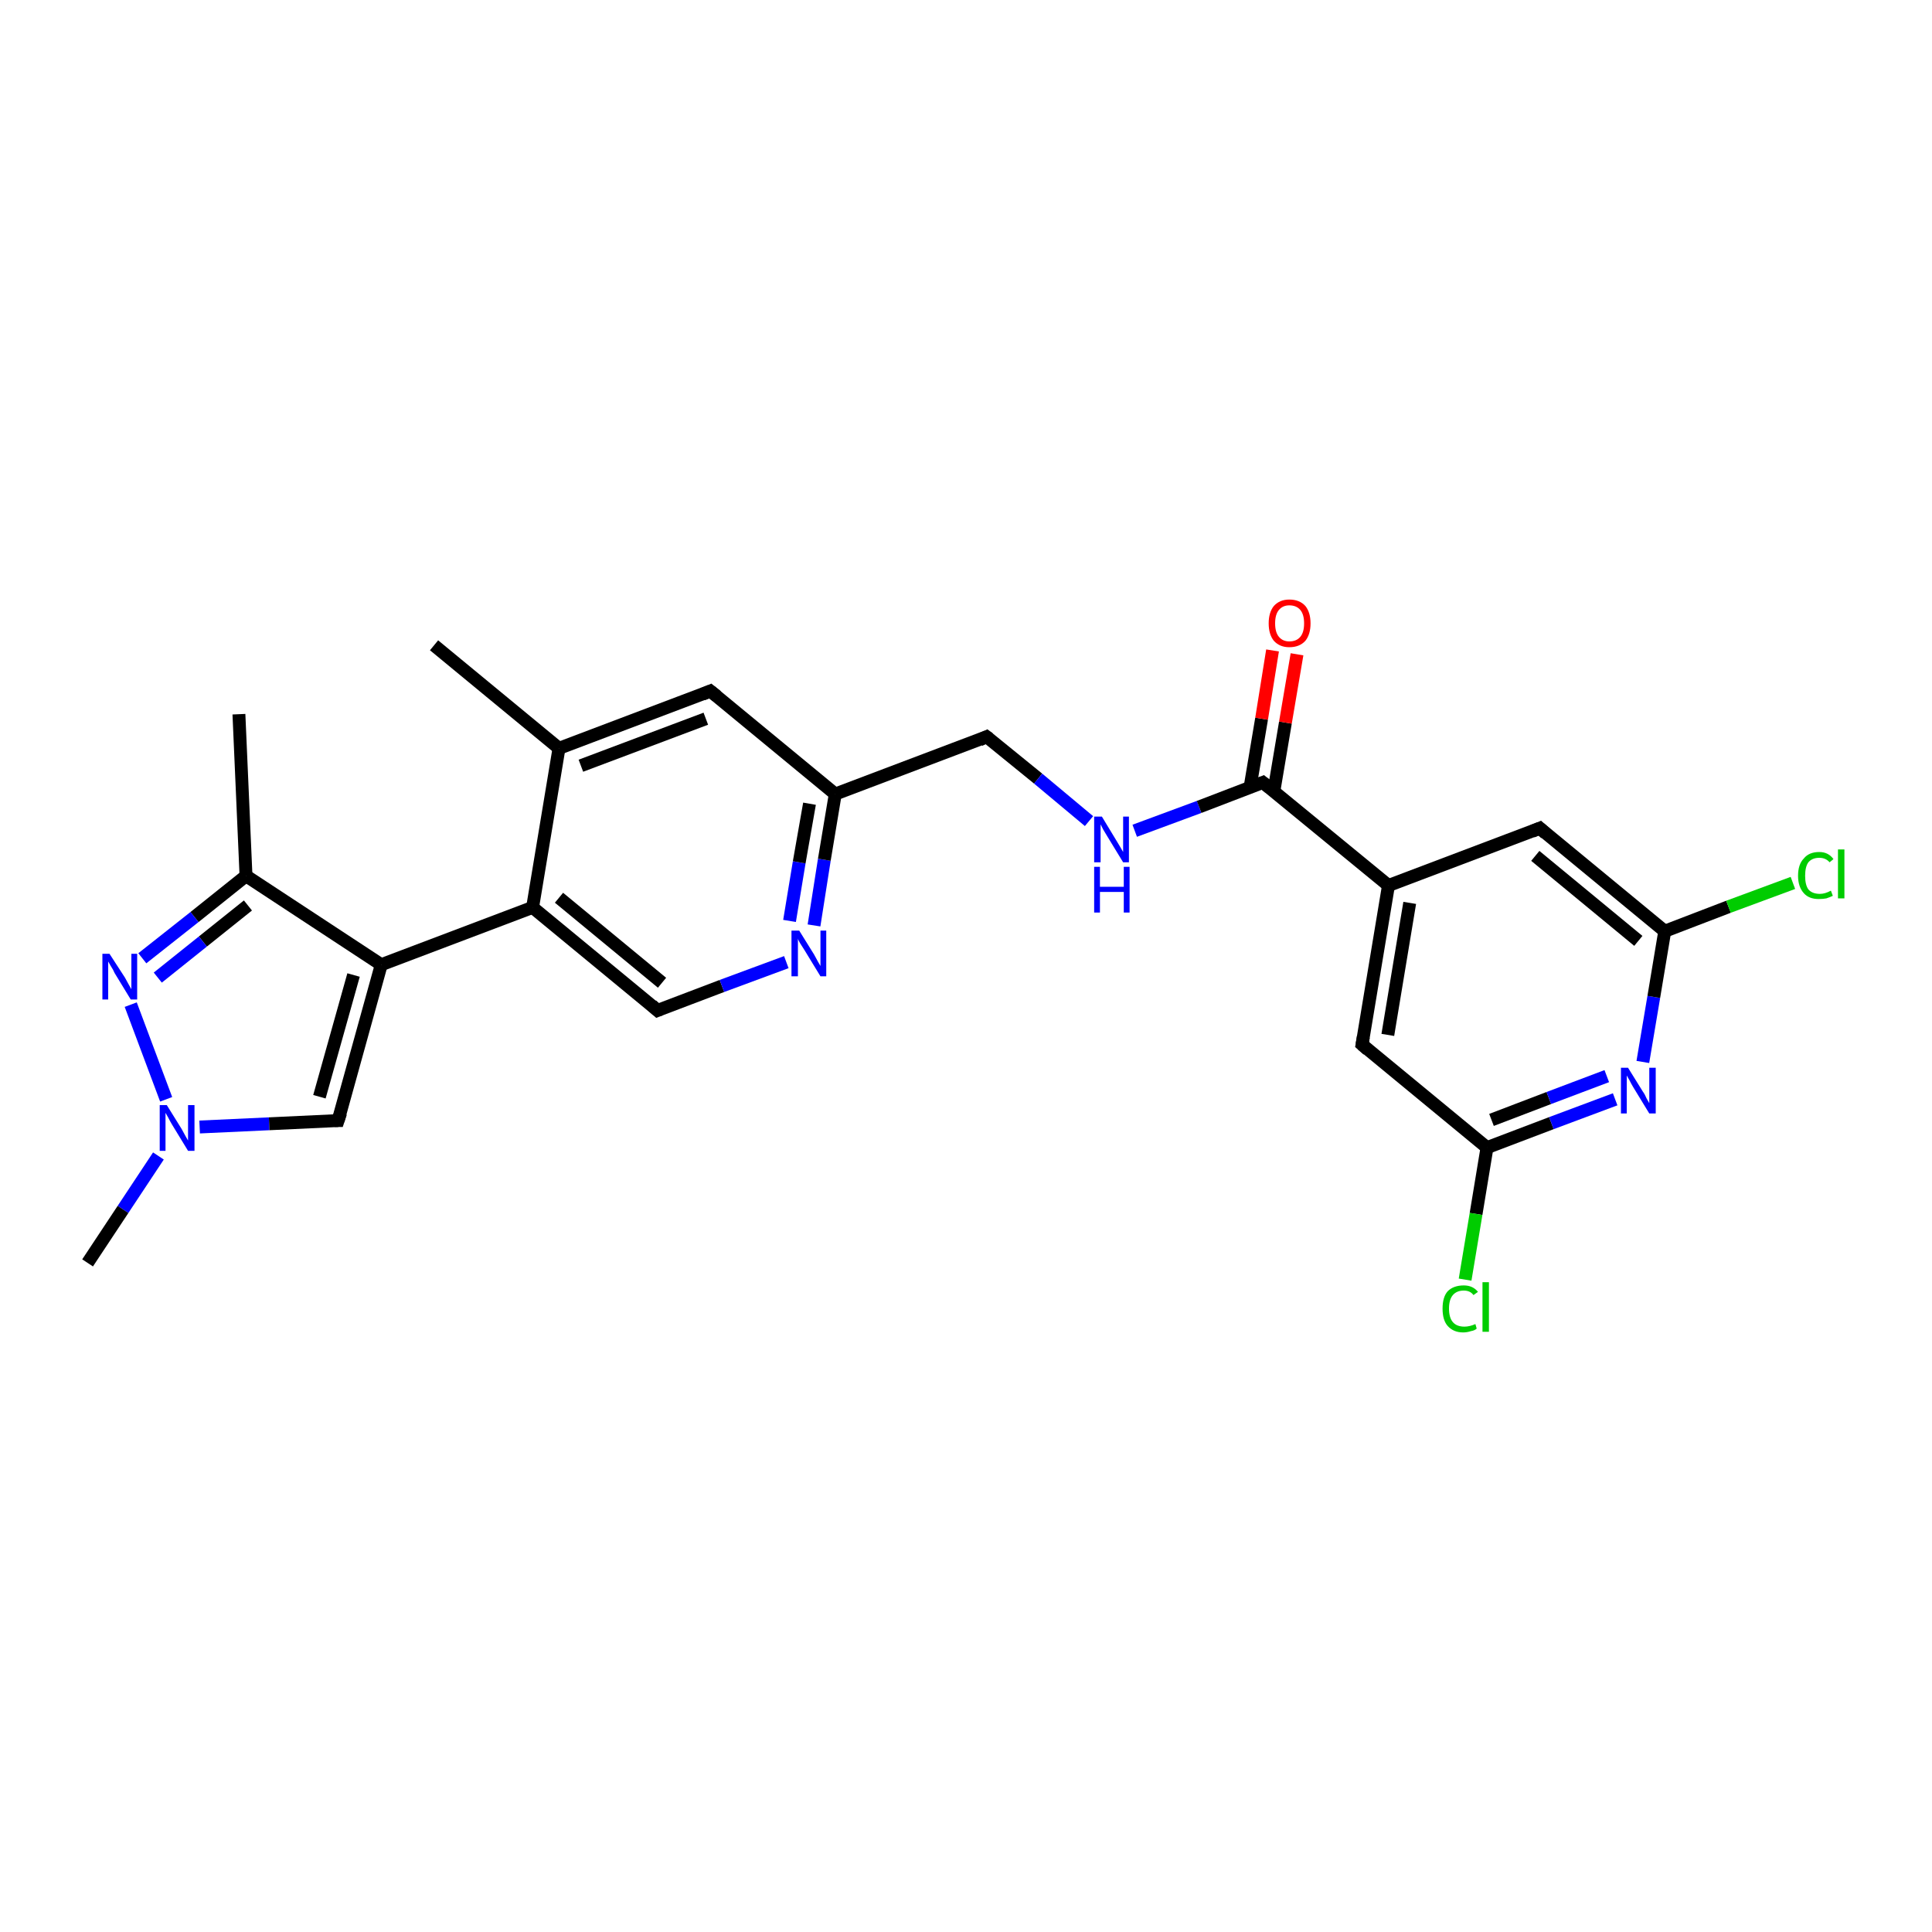 <?xml version='1.0' encoding='iso-8859-1'?>
<svg version='1.1' baseProfile='full'
              xmlns='http://www.w3.org/2000/svg'
                      xmlns:rdkit='http://www.rdkit.org/xml'
                      xmlns:xlink='http://www.w3.org/1999/xlink'
                  xml:space='preserve'
width='300px' height='300px' viewBox='0 0 300 300'>
<!-- END OF HEADER -->
<rect style='opacity:1.0;fill:#FFFFFF;stroke:none' width='300.0' height='300.0' x='0.0' y='0.0'> </rect>
<path class='bond-0 atom-0 atom-1' d='M 37.1,110.9 L 38.2,136.0' style='fill:none;fill-rule:evenodd;stroke:#000000;stroke-width:2.0px;stroke-linecap:butt;stroke-linejoin:miter;stroke-opacity:1' />
<path class='bond-1 atom-1 atom-2' d='M 38.2,136.0 L 30.2,142.4' style='fill:none;fill-rule:evenodd;stroke:#000000;stroke-width:2.0px;stroke-linecap:butt;stroke-linejoin:miter;stroke-opacity:1' />
<path class='bond-1 atom-1 atom-2' d='M 30.2,142.4 L 22.1,148.8' style='fill:none;fill-rule:evenodd;stroke:#0000FF;stroke-width:2.0px;stroke-linecap:butt;stroke-linejoin:miter;stroke-opacity:1' />
<path class='bond-1 atom-1 atom-2' d='M 38.5,140.6 L 31.5,146.2' style='fill:none;fill-rule:evenodd;stroke:#000000;stroke-width:2.0px;stroke-linecap:butt;stroke-linejoin:miter;stroke-opacity:1' />
<path class='bond-1 atom-1 atom-2' d='M 31.5,146.2 L 24.5,151.8' style='fill:none;fill-rule:evenodd;stroke:#0000FF;stroke-width:2.0px;stroke-linecap:butt;stroke-linejoin:miter;stroke-opacity:1' />
<path class='bond-2 atom-2 atom-3' d='M 20.3,156.0 L 25.8,170.7' style='fill:none;fill-rule:evenodd;stroke:#0000FF;stroke-width:2.0px;stroke-linecap:butt;stroke-linejoin:miter;stroke-opacity:1' />
<path class='bond-3 atom-3 atom-4' d='M 24.6,179.5 L 19.1,187.8' style='fill:none;fill-rule:evenodd;stroke:#0000FF;stroke-width:2.0px;stroke-linecap:butt;stroke-linejoin:miter;stroke-opacity:1' />
<path class='bond-3 atom-3 atom-4' d='M 19.1,187.8 L 13.6,196.1' style='fill:none;fill-rule:evenodd;stroke:#000000;stroke-width:2.0px;stroke-linecap:butt;stroke-linejoin:miter;stroke-opacity:1' />
<path class='bond-4 atom-3 atom-5' d='M 31.0,175.0 L 41.8,174.5' style='fill:none;fill-rule:evenodd;stroke:#0000FF;stroke-width:2.0px;stroke-linecap:butt;stroke-linejoin:miter;stroke-opacity:1' />
<path class='bond-4 atom-3 atom-5' d='M 41.8,174.5 L 52.5,174.0' style='fill:none;fill-rule:evenodd;stroke:#000000;stroke-width:2.0px;stroke-linecap:butt;stroke-linejoin:miter;stroke-opacity:1' />
<path class='bond-5 atom-5 atom-6' d='M 52.5,174.0 L 59.2,149.8' style='fill:none;fill-rule:evenodd;stroke:#000000;stroke-width:2.0px;stroke-linecap:butt;stroke-linejoin:miter;stroke-opacity:1' />
<path class='bond-5 atom-5 atom-6' d='M 49.6,170.3 L 54.9,151.4' style='fill:none;fill-rule:evenodd;stroke:#000000;stroke-width:2.0px;stroke-linecap:butt;stroke-linejoin:miter;stroke-opacity:1' />
<path class='bond-6 atom-6 atom-7' d='M 59.2,149.8 L 82.7,140.9' style='fill:none;fill-rule:evenodd;stroke:#000000;stroke-width:2.0px;stroke-linecap:butt;stroke-linejoin:miter;stroke-opacity:1' />
<path class='bond-7 atom-7 atom-8' d='M 82.7,140.9 L 102.1,156.9' style='fill:none;fill-rule:evenodd;stroke:#000000;stroke-width:2.0px;stroke-linecap:butt;stroke-linejoin:miter;stroke-opacity:1' />
<path class='bond-7 atom-7 atom-8' d='M 86.8,139.4 L 102.8,152.6' style='fill:none;fill-rule:evenodd;stroke:#000000;stroke-width:2.0px;stroke-linecap:butt;stroke-linejoin:miter;stroke-opacity:1' />
<path class='bond-8 atom-8 atom-9' d='M 102.1,156.9 L 112.1,153.1' style='fill:none;fill-rule:evenodd;stroke:#000000;stroke-width:2.0px;stroke-linecap:butt;stroke-linejoin:miter;stroke-opacity:1' />
<path class='bond-8 atom-8 atom-9' d='M 112.1,153.1 L 122.1,149.4' style='fill:none;fill-rule:evenodd;stroke:#0000FF;stroke-width:2.0px;stroke-linecap:butt;stroke-linejoin:miter;stroke-opacity:1' />
<path class='bond-9 atom-9 atom-10' d='M 126.4,143.7 L 128.0,133.5' style='fill:none;fill-rule:evenodd;stroke:#0000FF;stroke-width:2.0px;stroke-linecap:butt;stroke-linejoin:miter;stroke-opacity:1' />
<path class='bond-9 atom-9 atom-10' d='M 128.0,133.5 L 129.7,123.3' style='fill:none;fill-rule:evenodd;stroke:#000000;stroke-width:2.0px;stroke-linecap:butt;stroke-linejoin:miter;stroke-opacity:1' />
<path class='bond-9 atom-9 atom-10' d='M 122.6,143.0 L 124.1,133.9' style='fill:none;fill-rule:evenodd;stroke:#0000FF;stroke-width:2.0px;stroke-linecap:butt;stroke-linejoin:miter;stroke-opacity:1' />
<path class='bond-9 atom-9 atom-10' d='M 124.1,133.9 L 125.7,124.8' style='fill:none;fill-rule:evenodd;stroke:#000000;stroke-width:2.0px;stroke-linecap:butt;stroke-linejoin:miter;stroke-opacity:1' />
<path class='bond-10 atom-10 atom-11' d='M 129.7,123.3 L 153.2,114.4' style='fill:none;fill-rule:evenodd;stroke:#000000;stroke-width:2.0px;stroke-linecap:butt;stroke-linejoin:miter;stroke-opacity:1' />
<path class='bond-11 atom-11 atom-12' d='M 153.2,114.4 L 161.2,120.9' style='fill:none;fill-rule:evenodd;stroke:#000000;stroke-width:2.0px;stroke-linecap:butt;stroke-linejoin:miter;stroke-opacity:1' />
<path class='bond-11 atom-11 atom-12' d='M 161.2,120.9 L 169.1,127.5' style='fill:none;fill-rule:evenodd;stroke:#0000FF;stroke-width:2.0px;stroke-linecap:butt;stroke-linejoin:miter;stroke-opacity:1' />
<path class='bond-12 atom-12 atom-13' d='M 176.2,129.0 L 186.2,125.3' style='fill:none;fill-rule:evenodd;stroke:#0000FF;stroke-width:2.0px;stroke-linecap:butt;stroke-linejoin:miter;stroke-opacity:1' />
<path class='bond-12 atom-12 atom-13' d='M 186.2,125.3 L 196.1,121.5' style='fill:none;fill-rule:evenodd;stroke:#000000;stroke-width:2.0px;stroke-linecap:butt;stroke-linejoin:miter;stroke-opacity:1' />
<path class='bond-13 atom-13 atom-14' d='M 197.8,122.9 L 199.6,112.2' style='fill:none;fill-rule:evenodd;stroke:#000000;stroke-width:2.0px;stroke-linecap:butt;stroke-linejoin:miter;stroke-opacity:1' />
<path class='bond-13 atom-13 atom-14' d='M 199.6,112.2 L 201.4,101.6' style='fill:none;fill-rule:evenodd;stroke:#FF0000;stroke-width:2.0px;stroke-linecap:butt;stroke-linejoin:miter;stroke-opacity:1' />
<path class='bond-13 atom-13 atom-14' d='M 194.1,122.3 L 195.9,111.6' style='fill:none;fill-rule:evenodd;stroke:#000000;stroke-width:2.0px;stroke-linecap:butt;stroke-linejoin:miter;stroke-opacity:1' />
<path class='bond-13 atom-13 atom-14' d='M 195.9,111.6 L 197.6,101.0' style='fill:none;fill-rule:evenodd;stroke:#FF0000;stroke-width:2.0px;stroke-linecap:butt;stroke-linejoin:miter;stroke-opacity:1' />
<path class='bond-14 atom-13 atom-15' d='M 196.1,121.5 L 215.6,137.5' style='fill:none;fill-rule:evenodd;stroke:#000000;stroke-width:2.0px;stroke-linecap:butt;stroke-linejoin:miter;stroke-opacity:1' />
<path class='bond-15 atom-15 atom-16' d='M 215.6,137.5 L 211.5,162.2' style='fill:none;fill-rule:evenodd;stroke:#000000;stroke-width:2.0px;stroke-linecap:butt;stroke-linejoin:miter;stroke-opacity:1' />
<path class='bond-15 atom-15 atom-16' d='M 218.9,140.2 L 215.5,160.7' style='fill:none;fill-rule:evenodd;stroke:#000000;stroke-width:2.0px;stroke-linecap:butt;stroke-linejoin:miter;stroke-opacity:1' />
<path class='bond-16 atom-16 atom-17' d='M 211.5,162.2 L 230.9,178.2' style='fill:none;fill-rule:evenodd;stroke:#000000;stroke-width:2.0px;stroke-linecap:butt;stroke-linejoin:miter;stroke-opacity:1' />
<path class='bond-17 atom-17 atom-18' d='M 230.9,178.2 L 229.2,188.5' style='fill:none;fill-rule:evenodd;stroke:#000000;stroke-width:2.0px;stroke-linecap:butt;stroke-linejoin:miter;stroke-opacity:1' />
<path class='bond-17 atom-17 atom-18' d='M 229.2,188.5 L 227.5,198.7' style='fill:none;fill-rule:evenodd;stroke:#00CC00;stroke-width:2.0px;stroke-linecap:butt;stroke-linejoin:miter;stroke-opacity:1' />
<path class='bond-18 atom-17 atom-19' d='M 230.9,178.2 L 240.9,174.4' style='fill:none;fill-rule:evenodd;stroke:#000000;stroke-width:2.0px;stroke-linecap:butt;stroke-linejoin:miter;stroke-opacity:1' />
<path class='bond-18 atom-17 atom-19' d='M 240.9,174.4 L 250.8,170.7' style='fill:none;fill-rule:evenodd;stroke:#0000FF;stroke-width:2.0px;stroke-linecap:butt;stroke-linejoin:miter;stroke-opacity:1' />
<path class='bond-18 atom-17 atom-19' d='M 231.6,173.9 L 240.5,170.5' style='fill:none;fill-rule:evenodd;stroke:#000000;stroke-width:2.0px;stroke-linecap:butt;stroke-linejoin:miter;stroke-opacity:1' />
<path class='bond-18 atom-17 atom-19' d='M 240.5,170.5 L 249.5,167.1' style='fill:none;fill-rule:evenodd;stroke:#0000FF;stroke-width:2.0px;stroke-linecap:butt;stroke-linejoin:miter;stroke-opacity:1' />
<path class='bond-19 atom-19 atom-20' d='M 255.1,164.9 L 256.8,154.8' style='fill:none;fill-rule:evenodd;stroke:#0000FF;stroke-width:2.0px;stroke-linecap:butt;stroke-linejoin:miter;stroke-opacity:1' />
<path class='bond-19 atom-19 atom-20' d='M 256.8,154.8 L 258.5,144.6' style='fill:none;fill-rule:evenodd;stroke:#000000;stroke-width:2.0px;stroke-linecap:butt;stroke-linejoin:miter;stroke-opacity:1' />
<path class='bond-20 atom-20 atom-21' d='M 258.5,144.6 L 268.4,140.8' style='fill:none;fill-rule:evenodd;stroke:#000000;stroke-width:2.0px;stroke-linecap:butt;stroke-linejoin:miter;stroke-opacity:1' />
<path class='bond-20 atom-20 atom-21' d='M 268.4,140.8 L 278.4,137.1' style='fill:none;fill-rule:evenodd;stroke:#00CC00;stroke-width:2.0px;stroke-linecap:butt;stroke-linejoin:miter;stroke-opacity:1' />
<path class='bond-21 atom-20 atom-22' d='M 258.5,144.6 L 239.1,128.6' style='fill:none;fill-rule:evenodd;stroke:#000000;stroke-width:2.0px;stroke-linecap:butt;stroke-linejoin:miter;stroke-opacity:1' />
<path class='bond-21 atom-20 atom-22' d='M 254.4,146.1 L 238.4,132.9' style='fill:none;fill-rule:evenodd;stroke:#000000;stroke-width:2.0px;stroke-linecap:butt;stroke-linejoin:miter;stroke-opacity:1' />
<path class='bond-22 atom-10 atom-23' d='M 129.7,123.3 L 110.3,107.3' style='fill:none;fill-rule:evenodd;stroke:#000000;stroke-width:2.0px;stroke-linecap:butt;stroke-linejoin:miter;stroke-opacity:1' />
<path class='bond-23 atom-23 atom-24' d='M 110.3,107.3 L 86.8,116.2' style='fill:none;fill-rule:evenodd;stroke:#000000;stroke-width:2.0px;stroke-linecap:butt;stroke-linejoin:miter;stroke-opacity:1' />
<path class='bond-23 atom-23 atom-24' d='M 109.6,111.6 L 90.2,118.9' style='fill:none;fill-rule:evenodd;stroke:#000000;stroke-width:2.0px;stroke-linecap:butt;stroke-linejoin:miter;stroke-opacity:1' />
<path class='bond-24 atom-24 atom-25' d='M 86.8,116.2 L 67.4,100.2' style='fill:none;fill-rule:evenodd;stroke:#000000;stroke-width:2.0px;stroke-linecap:butt;stroke-linejoin:miter;stroke-opacity:1' />
<path class='bond-25 atom-6 atom-1' d='M 59.2,149.8 L 38.2,136.0' style='fill:none;fill-rule:evenodd;stroke:#000000;stroke-width:2.0px;stroke-linecap:butt;stroke-linejoin:miter;stroke-opacity:1' />
<path class='bond-26 atom-24 atom-7' d='M 86.8,116.2 L 82.7,140.9' style='fill:none;fill-rule:evenodd;stroke:#000000;stroke-width:2.0px;stroke-linecap:butt;stroke-linejoin:miter;stroke-opacity:1' />
<path class='bond-27 atom-22 atom-15' d='M 239.1,128.6 L 215.6,137.5' style='fill:none;fill-rule:evenodd;stroke:#000000;stroke-width:2.0px;stroke-linecap:butt;stroke-linejoin:miter;stroke-opacity:1' />
<path d='M 52.0,174.0 L 52.5,174.0 L 52.9,172.8' style='fill:none;stroke:#000000;stroke-width:2.0px;stroke-linecap:butt;stroke-linejoin:miter;stroke-opacity:1;' />
<path d='M 101.2,156.1 L 102.1,156.9 L 102.6,156.7' style='fill:none;stroke:#000000;stroke-width:2.0px;stroke-linecap:butt;stroke-linejoin:miter;stroke-opacity:1;' />
<path d='M 152.1,114.9 L 153.2,114.4 L 153.6,114.7' style='fill:none;stroke:#000000;stroke-width:2.0px;stroke-linecap:butt;stroke-linejoin:miter;stroke-opacity:1;' />
<path d='M 195.6,121.7 L 196.1,121.5 L 197.1,122.3' style='fill:none;stroke:#000000;stroke-width:2.0px;stroke-linecap:butt;stroke-linejoin:miter;stroke-opacity:1;' />
<path d='M 211.7,161.0 L 211.5,162.2 L 212.4,163.0' style='fill:none;stroke:#000000;stroke-width:2.0px;stroke-linecap:butt;stroke-linejoin:miter;stroke-opacity:1;' />
<path d='M 240.0,129.4 L 239.1,128.6 L 237.9,129.1' style='fill:none;stroke:#000000;stroke-width:2.0px;stroke-linecap:butt;stroke-linejoin:miter;stroke-opacity:1;' />
<path d='M 111.3,108.1 L 110.3,107.3 L 109.1,107.8' style='fill:none;stroke:#000000;stroke-width:2.0px;stroke-linecap:butt;stroke-linejoin:miter;stroke-opacity:1;' />
<path class='atom-2' d='M 17.0 148.1
L 19.4 151.8
Q 19.6 152.2, 20.0 152.9
Q 20.4 153.6, 20.4 153.6
L 20.4 148.1
L 21.3 148.1
L 21.3 155.2
L 20.3 155.2
L 17.8 151.1
Q 17.6 150.6, 17.2 150.0
Q 16.9 149.5, 16.8 149.3
L 16.8 155.2
L 15.9 155.2
L 15.9 148.1
L 17.0 148.1
' fill='#0000FF'/>
<path class='atom-3' d='M 25.9 171.6
L 28.2 175.3
Q 28.4 175.7, 28.8 176.4
Q 29.2 177.1, 29.2 177.1
L 29.2 171.6
L 30.2 171.6
L 30.2 178.7
L 29.2 178.7
L 26.7 174.6
Q 26.4 174.1, 26.1 173.5
Q 25.8 173.0, 25.7 172.8
L 25.7 178.7
L 24.8 178.7
L 24.8 171.6
L 25.9 171.6
' fill='#0000FF'/>
<path class='atom-9' d='M 124.1 144.5
L 126.4 148.2
Q 126.6 148.6, 127.0 149.3
Q 127.4 150.0, 127.4 150.0
L 127.4 144.5
L 128.3 144.5
L 128.3 151.6
L 127.4 151.6
L 124.9 147.5
Q 124.6 147.0, 124.2 146.4
Q 123.9 145.9, 123.9 145.7
L 123.9 151.6
L 122.9 151.6
L 122.9 144.5
L 124.1 144.5
' fill='#0000FF'/>
<path class='atom-12' d='M 171.1 126.8
L 173.4 130.6
Q 173.6 130.9, 174.0 131.6
Q 174.4 132.3, 174.4 132.3
L 174.4 126.8
L 175.3 126.8
L 175.3 133.9
L 174.4 133.9
L 171.9 129.8
Q 171.6 129.3, 171.3 128.8
Q 171.0 128.2, 170.9 128.0
L 170.9 133.9
L 169.9 133.9
L 169.9 126.8
L 171.1 126.8
' fill='#0000FF'/>
<path class='atom-12' d='M 169.9 134.6
L 170.8 134.6
L 170.8 137.7
L 174.5 137.7
L 174.5 134.6
L 175.4 134.6
L 175.4 141.7
L 174.5 141.7
L 174.5 138.5
L 170.8 138.5
L 170.8 141.7
L 169.9 141.7
L 169.9 134.6
' fill='#0000FF'/>
<path class='atom-14' d='M 197.0 96.8
Q 197.0 95.1, 197.8 94.1
Q 198.7 93.1, 200.2 93.1
Q 201.8 93.1, 202.7 94.1
Q 203.5 95.1, 203.5 96.8
Q 203.5 98.5, 202.7 99.5
Q 201.8 100.5, 200.2 100.5
Q 198.7 100.5, 197.8 99.5
Q 197.0 98.5, 197.0 96.8
M 200.2 99.6
Q 201.3 99.6, 201.9 98.9
Q 202.5 98.2, 202.5 96.8
Q 202.5 95.4, 201.9 94.7
Q 201.3 94.0, 200.2 94.0
Q 199.2 94.0, 198.6 94.7
Q 198.0 95.4, 198.0 96.8
Q 198.0 98.2, 198.6 98.9
Q 199.2 99.6, 200.2 99.6
' fill='#FF0000'/>
<path class='atom-18' d='M 224.0 203.2
Q 224.0 201.4, 224.8 200.5
Q 225.7 199.6, 227.3 199.6
Q 228.7 199.6, 229.5 200.6
L 228.8 201.1
Q 228.3 200.4, 227.3 200.4
Q 226.2 200.4, 225.6 201.1
Q 225.0 201.8, 225.0 203.2
Q 225.0 204.6, 225.6 205.3
Q 226.2 206.0, 227.4 206.0
Q 228.2 206.0, 229.1 205.6
L 229.3 206.3
Q 229.0 206.6, 228.4 206.7
Q 227.8 206.9, 227.2 206.9
Q 225.7 206.9, 224.8 205.9
Q 224.0 205.0, 224.0 203.2
' fill='#00CC00'/>
<path class='atom-18' d='M 230.2 199.1
L 231.2 199.1
L 231.2 206.8
L 230.2 206.8
L 230.2 199.1
' fill='#00CC00'/>
<path class='atom-19' d='M 252.8 165.8
L 255.1 169.5
Q 255.4 169.9, 255.7 170.6
Q 256.1 171.3, 256.1 171.3
L 256.1 165.8
L 257.1 165.8
L 257.1 172.9
L 256.1 172.9
L 253.6 168.8
Q 253.3 168.3, 253.0 167.7
Q 252.7 167.2, 252.6 167.0
L 252.6 172.9
L 251.7 172.9
L 251.7 165.8
L 252.8 165.8
' fill='#0000FF'/>
<path class='atom-21' d='M 279.2 136.0
Q 279.2 134.2, 280.1 133.3
Q 280.9 132.3, 282.5 132.3
Q 283.9 132.3, 284.7 133.4
L 284.1 133.9
Q 283.5 133.2, 282.5 133.2
Q 281.4 133.2, 280.8 133.9
Q 280.3 134.6, 280.3 136.0
Q 280.3 137.4, 280.8 138.1
Q 281.4 138.8, 282.6 138.8
Q 283.4 138.8, 284.3 138.3
L 284.6 139.1
Q 284.2 139.3, 283.6 139.5
Q 283.1 139.6, 282.4 139.6
Q 280.9 139.6, 280.1 138.7
Q 279.2 137.7, 279.2 136.0
' fill='#00CC00'/>
<path class='atom-21' d='M 285.4 131.9
L 286.4 131.9
L 286.4 139.5
L 285.4 139.5
L 285.4 131.9
' fill='#00CC00'/>
</svg>
